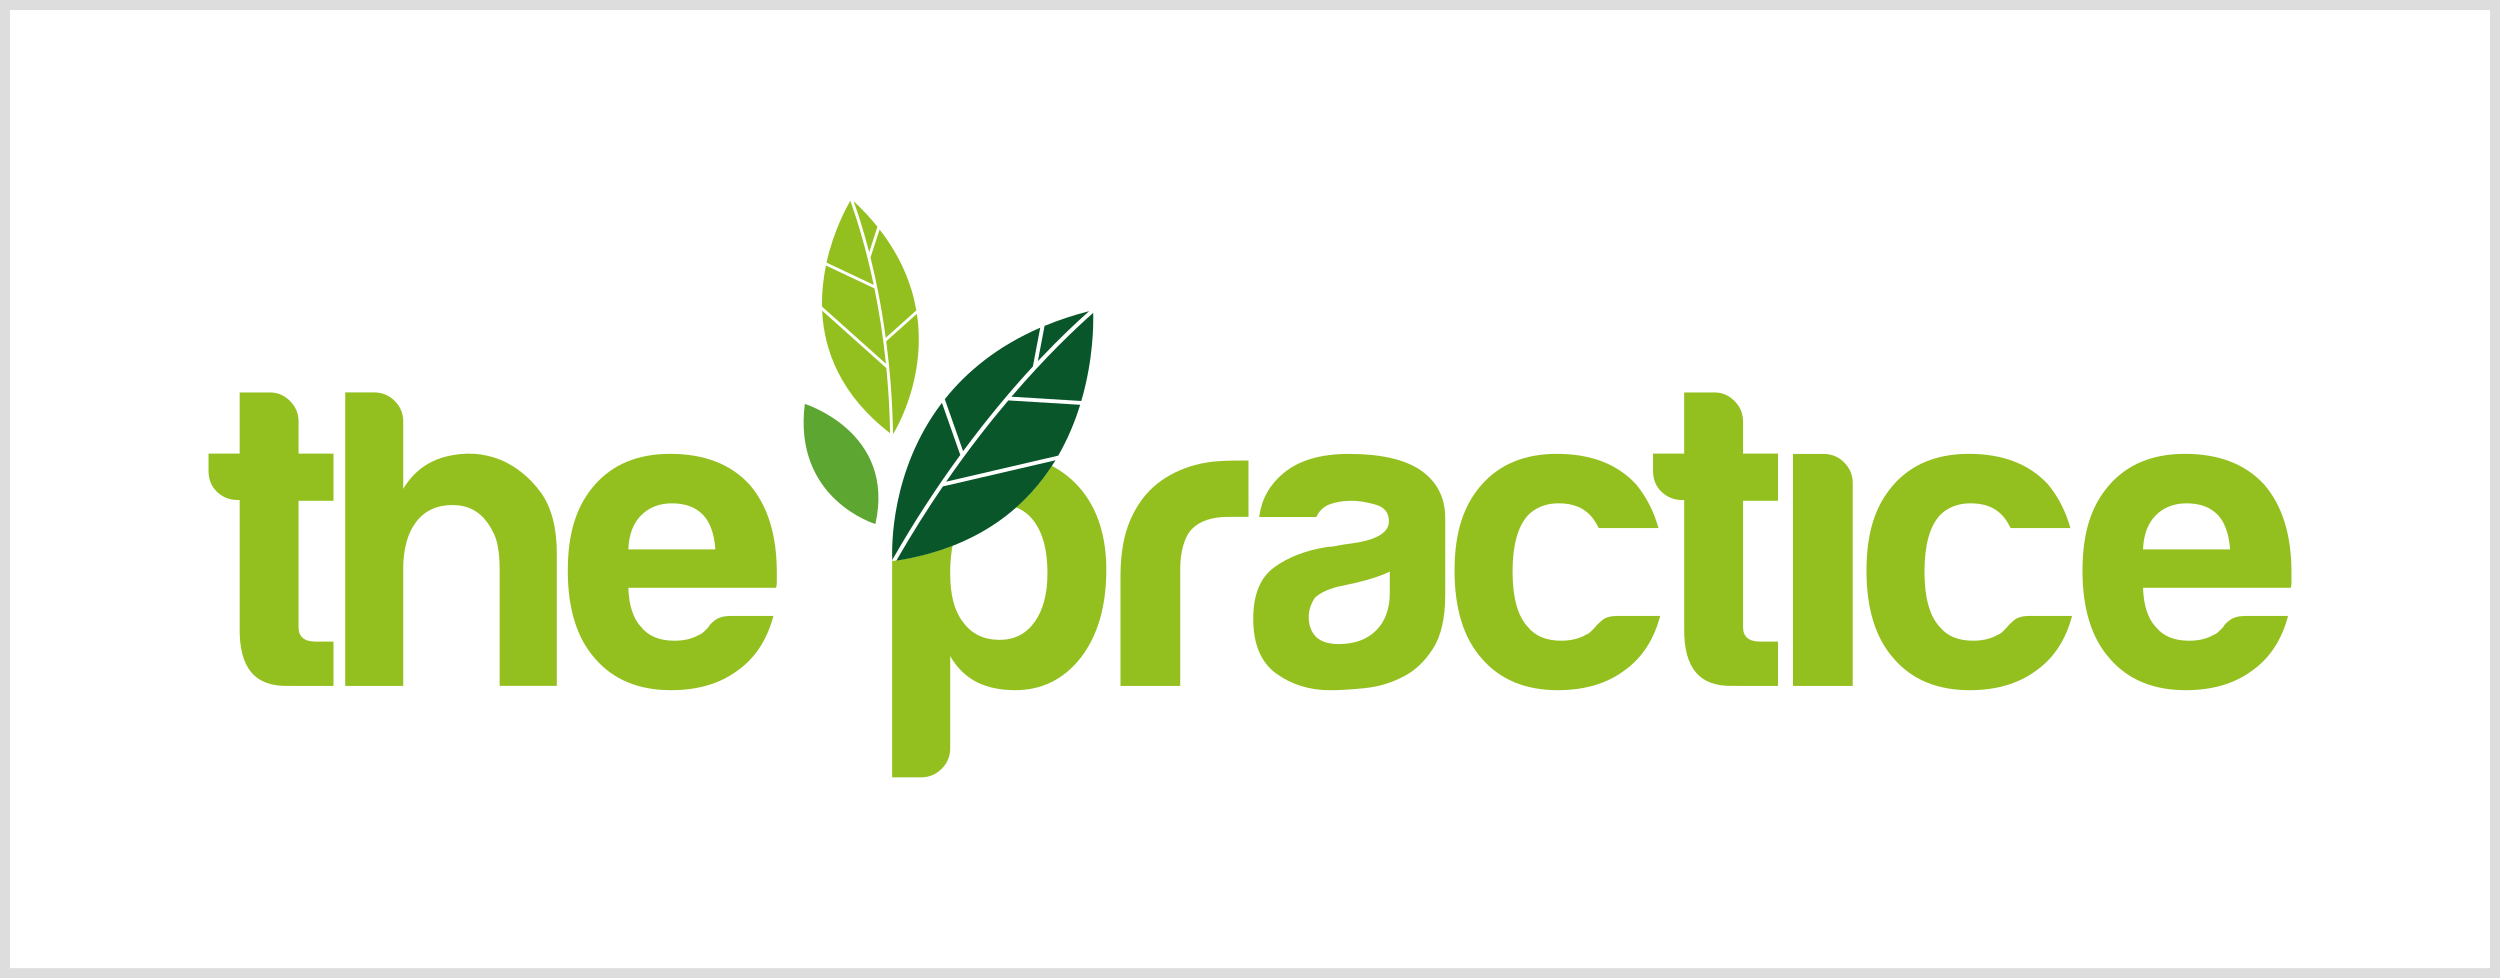 <?xml version="1.0" encoding="UTF-8"?><svg id="Layer_2" xmlns="http://www.w3.org/2000/svg" viewBox="0 0 1000.27 391.37"><rect x="0" y="0" width="1000.27" height="391.37" fill="#333333" stroke="none"/><defs><style>.cls-1{fill:#ddd;}.cls-1,.cls-2,.cls-3,.cls-4,.cls-5{stroke-width:0px;}.cls-2{fill:#5da631;}.cls-3{fill:#085629;}.cls-4{fill:#93c01f;}.cls-5{fill:#fff;}</style></defs><g id="Layer_1-2"><rect class="cls-5" x="2" y="2" width="996.27" height="387.37"/><path class="cls-1" d="M996.27,4v383.37H4V4h992.27M1000.27,0H0v391.37h1000.27V0h0Z"/><path class="cls-4" d="M419.1,229.39c0-8.88-1.71-15.71-5.13-20.48-3.41-4.78-8.31-7.17-14.68-7.17s-10.92,2.39-14.34,7.17c-3.19,4.32-4.78,11.14-4.78,20.48,0,8.65,1.71,15.14,5.12,19.46,3.42,4.78,8.31,7.16,14.68,7.16,5.92,0,10.58-2.39,13.99-7.16,3.42-4.78,5.13-11.27,5.13-19.46M401.34,181.59c17.12-.09,41.52,11.33,41.31,46.76-.08,14.34-3.41,25.95-10.24,34.83-6.83,8.65-15.59,12.97-26.29,12.97-5.69,0-10.69-1.02-15.02-3.07-4.55-2.28-8.19-5.81-10.92-10.58v36.91c0,3.18-1.14,5.91-3.41,8.19-2.28,2.28-5.01,3.42-8.2,3.42h-11.61v-88.12c0-32.97,25.93-41.31,44.38-41.31"/><path class="cls-5" d="M357.02,223.94c-.22-4.55-.89-35.64,19.86-62.84l1.14-1.46c8.69-10.93,20.94-21.13,38.19-28.6l1.72-.73c5.45-2.27,11.38-4.25,17.84-5.91l1.6.69c.13,4,.17,18.46-4.75,35.25l-.46,1.53c-2.05,6.64-4.87,13.58-8.78,20.35l-1.1,1.85c-11.14,18.28-30.42,34.94-63.67,40.18,0,0-1.12.21-1.6.21v-.53Z"/><path class="cls-4" d="M195.12,209.24c-3.41-4.78-8.08-7.17-13.99-7.17-6.38,0-11.26,2.29-14.68,6.83-3.41,4.55-5.12,10.81-5.12,18.78v46.76h-23.21v-117.43h11.61c3.18,0,5.91,1.14,8.19,3.41,2.28,2.29,3.42,5.01,3.42,8.19v26.97c4.09-6.83,9.9-11.15,17.4-12.97,7.51-1.83,14.68-1.37,21.52,1.36,6.36,2.73,11.72,7.05,16.04,12.97,4.32,5.92,6.49,14.11,6.49,24.58v52.91h-22.88v-47.1c0-3.42-.29-6.54-.85-9.39-.57-2.84-1.88-5.74-3.93-8.7"/><path class="cls-4" d="M251.41,219.82h34.82c-.45-6.14-2.05-10.69-4.78-13.65-2.96-3.18-7.17-4.78-12.63-4.78-5.01,0-9.11,1.59-12.29,4.78-3.19,3.19-4.9,7.74-5.13,13.65M292.37,246.45h17.07c-2.51,9.56-7.29,16.84-14.34,21.85-7.05,5.24-15.93,7.85-26.62,7.85-12.98,0-23.1-4.21-30.38-12.63-7.29-8.19-10.92-19.91-10.92-35.17s3.52-25.94,10.58-34.13c7.28-8.42,17.4-12.63,30.38-12.63,13.65,0,24.23,4.09,31.75,12.29,7.28,8.43,10.92,20.14,10.92,35.16v3.76c0,1.13-.12,1.94-.34,2.39h-59.06c.22,7.05,1.94,12.29,5.13,15.7,2.95,3.65,7.39,5.47,13.31,5.47,3.86,0,7.17-.79,9.9-2.39.68-.23,1.31-.63,1.88-1.2.56-.56,1.19-1.2,1.87-1.88.22-.68,1.08-1.59,2.56-2.73,1.47-1.13,3.59-1.71,6.31-1.71"/><path class="cls-4" d="M448.32,274.45v-44.04c0-8.88,1.31-16.33,3.93-22.36,2.61-6.03,6.19-10.87,10.75-14.51,4.32-3.41,9.39-5.91,15.19-7.5,5.81-1.59,11.78-1.77,17.93-1.77h3.41v22.52h-7.85c-6.6,0-11.49,1.59-14.68,4.78-3.19,3.19-4.78,9.28-4.78,16.11v46.76h-23.89Z"/><path class="cls-4" d="M556.06,228.7c-3.2,1.59-7.63,3.07-13.32,4.43l-7.84,1.71c-4.1,1.13-7.06,2.62-8.88,4.43-1.59,2.51-2.4,5.01-2.4,7.51,0,3.41,1.02,6.14,3.08,8.19,2.05,1.83,5,2.73,8.88,2.73,6.36,0,11.38-1.82,15.02-5.47,3.64-3.63,5.47-8.65,5.47-15.02v-8.54ZM561.52,270.69c-4.78,2.51-9.85,4.04-15.19,4.61-5.35.56-10.07.86-14.17.86-8.19,0-15.36-2.22-21.51-6.66-6.14-4.43-9.22-11.77-9.22-22.01,0-9.56,2.78-16.39,8.37-20.48,5.57-4.09,12.68-6.83,21.33-8.19,1.13,0,2.5-.17,4.09-.51,1.59-.34,3.42-.63,5.47-.86,10.01-1.36,15.03-4.32,15.03-8.88,0-3.41-1.77-5.63-5.3-6.66-3.53-1.02-6.77-1.54-9.73-1.54-3.19,0-6.03.46-8.54,1.36-2.51.91-4.32,2.63-5.46,5.13h-22.88c.91-7.05,4.1-12.86,9.56-17.41,6.15-5.23,14.91-7.84,26.29-7.84,12.74,0,22.3,2.17,28.68,6.48,6.59,4.55,9.9,10.92,9.9,19.12v31.07c0,9.11-1.66,16.21-4.95,21.34-3.31,5.12-7.24,8.82-11.78,11.09"/><path class="cls-4" d="M647.17,246.45h17.07c-2.51,9.56-7.29,16.84-14.34,21.85-7.05,5.24-15.93,7.85-26.62,7.85-12.98,0-23.1-4.21-30.38-12.63-7.29-8.19-10.92-19.91-10.92-35.17s3.52-25.94,10.58-34.13c7.28-8.42,17.4-12.63,30.38-12.63,13.65,0,24.23,4.09,31.75,12.29,4.09,5.01,7.05,10.81,8.88,17.41h-23.9c-1.13-2.28-2.28-3.98-3.41-5.13-2.96-3.18-7.17-4.78-12.63-4.78-5.01,0-9.11,1.59-12.29,4.78-4.1,4.55-6.15,12.07-6.15,22.53s2.05,17.87,6.15,22.19c2.95,3.65,7.39,5.47,13.31,5.47,3.86,0,7.17-.79,9.9-2.39.68-.23,1.31-.63,1.88-1.2.56-.56,1.19-1.2,1.87-1.88.45-.68,1.36-1.59,2.73-2.73,1.37-1.13,3.42-1.71,6.15-1.71"/><path class="cls-4" d="M717.38,181.62h12.29c3.19,0,5.92,1.14,8.2,3.41,2.27,2.28,3.41,5.01,3.41,8.19v81.22h-23.89v-92.83Z"/><path class="cls-4" d="M811.98,246.45h17.07c-2.51,9.56-7.29,16.84-14.34,21.85-7.05,5.24-15.93,7.85-26.62,7.85-12.98,0-23.1-4.21-30.38-12.63-7.28-8.19-10.92-19.91-10.92-35.17s3.52-25.94,10.58-34.13c7.28-8.42,17.41-12.63,30.38-12.63,13.65,0,24.23,4.09,31.75,12.29,4.09,5.01,7.05,10.81,8.88,17.41h-23.9c-1.13-2.28-2.28-3.98-3.41-5.13-2.96-3.18-7.17-4.78-12.63-4.78-5.01,0-9.11,1.59-12.29,4.78-4.1,4.55-6.15,12.07-6.15,22.53s2.05,17.87,6.15,22.19c2.95,3.65,7.39,5.47,13.31,5.47,3.86,0,7.17-.79,9.9-2.39.68-.23,1.31-.63,1.88-1.2.56-.56,1.19-1.2,1.87-1.88.45-.68,1.36-1.59,2.74-2.73,1.36-1.13,3.41-1.71,6.14-1.71"/><path class="cls-4" d="M857.45,219.82h34.82c-.45-6.14-2.05-10.69-4.78-13.65-2.96-3.18-7.17-4.78-12.63-4.78-5.01,0-9.11,1.59-12.3,4.78-3.19,3.19-4.89,7.74-5.12,13.65M898.41,246.45h17.06c-2.51,9.56-7.28,16.84-14.33,21.85-7.05,5.24-15.93,7.85-26.62,7.85-12.98,0-23.1-4.21-30.38-12.63-7.29-8.19-10.92-19.91-10.92-35.17s3.52-25.94,10.57-34.13c7.29-8.42,17.41-12.63,30.39-12.63,13.65,0,24.23,4.09,31.75,12.29,7.27,8.43,10.91,20.14,10.91,35.16v3.76c0,1.13-.11,1.94-.34,2.39h-59.05c.22,7.05,1.93,12.29,5.12,15.7,2.96,3.65,7.39,5.47,13.32,5.47,3.86,0,7.16-.79,9.9-2.39.68-.23,1.3-.63,1.87-1.2.57-.56,1.2-1.2,1.88-1.88.22-.68,1.08-1.59,2.56-2.73,1.47-1.13,3.59-1.71,6.31-1.71"/><path class="cls-4" d="M711.4,274.45v-17.75h-7.17c-4.55,0-6.82-1.93-6.82-5.8v-50.52h13.99v-18.88h-13.99v-12.87c0-3.19-1.14-5.92-3.42-8.19-2.28-2.27-4.89-3.41-7.85-3.41h-12.29v24.46h-12.45v6.95c0,3.42,1.14,6.2,3.41,8.37,2.29,2.17,5.01,3.24,8.2,3.24h.85v51.11c-.28,16.34,6.34,23.61,19.38,23.27l18.18.03Z"/><path class="cls-4" d="M133.44,274.45v-17.75h-7.17c-4.55,0-6.82-1.93-6.82-5.8v-50.52h13.99v-18.88h-13.99v-12.87c0-3.19-1.14-5.92-3.42-8.19-2.28-2.27-4.89-3.41-7.85-3.41h-12.29v24.46h-12.45v6.95c0,3.42,1.14,6.2,3.41,8.37,2.29,2.17,5.01,3.24,8.2,3.24h.85v51.11c-.28,16.34,6.34,23.61,19.38,23.27l18.18.03Z"/><path class="cls-2" d="M350.25,209.66s-33.02-9.82-28.24-48.05c0,0,36.53,11.29,28.24,48.05"/><path class="cls-3" d="M417.94,130.39l-2.69,14.14c.37-.39.75-.8,1.12-1.19,7.63-8.06,14.31-14.33,19.41-18.86-6.45,1.66-12.39,3.65-17.84,5.91"/><path class="cls-3" d="M432.64,160.43c4.91-16.79,4.88-31.25,4.75-35.25-7.74,6.85-19.37,17.98-32.7,33.55l27.95,1.71Z"/><path class="cls-3" d="M378.55,192.72l44.85-10.42c3.91-6.78,6.74-13.72,8.78-20.34l-28.75-1.75c-7.87,9.29-16.31,20.12-24.87,32.51"/><path class="cls-3" d="M385.34,180.53c10.23-13.85,19.87-25.17,27.91-33.88l2.96-15.54c-17.25,7.48-29.5,17.68-38.19,28.61l7.32,20.81Z"/><path class="cls-3" d="M384.22,182.04l-7.34-20.87c-20.74,27.2-20.08,58.3-19.87,62.85,9.07-15.87,18.34-29.88,27.2-41.98"/><path class="cls-3" d="M377.25,194.62c-6.21,9.09-12.47,18.99-18.62,29.72,33.26-5.25,52.53-21.9,63.67-40.18l-45.05,10.46Z"/><path class="cls-4" d="M351.07,90.73l-3.31,10.2c-.1-.39-.2-.8-.3-1.18-2.1-7.99-4.2-14.48-5.93-19.28,3.62,3.4,6.79,6.82,9.54,10.25"/><path class="cls-4" d="M330.7,105.08c2.8-12.72,8.01-22.16,9.53-24.73,2.6,7.25,6.2,18.69,9.34,33.63l-18.87-8.9Z"/><path class="cls-4" d="M354.47,145.56l-25.56-22.88c-.13-5.82.52-11.37,1.56-16.44l19.4,9.16c1.82,8.9,3.45,18.99,4.6,30.15"/><path class="cls-4" d="M354.39,135.16c-1.72-12.71-3.96-23.56-6.09-32.13l3.63-11.21c8.59,11.06,12.94,22.12,14.7,32.37l-12.24,10.97Z"/><path class="cls-4" d="M354.58,136.55l12.27-11c3.81,25.2-7.77,45.27-9.54,48.17-.23-13.62-1.27-26.09-2.73-37.17"/><path class="cls-4" d="M354.63,147.27c.8,8.16,1.35,16.87,1.51,26.09-19.85-15.34-26.47-33.13-27.19-49.07l25.68,22.98Z"/></g></svg>